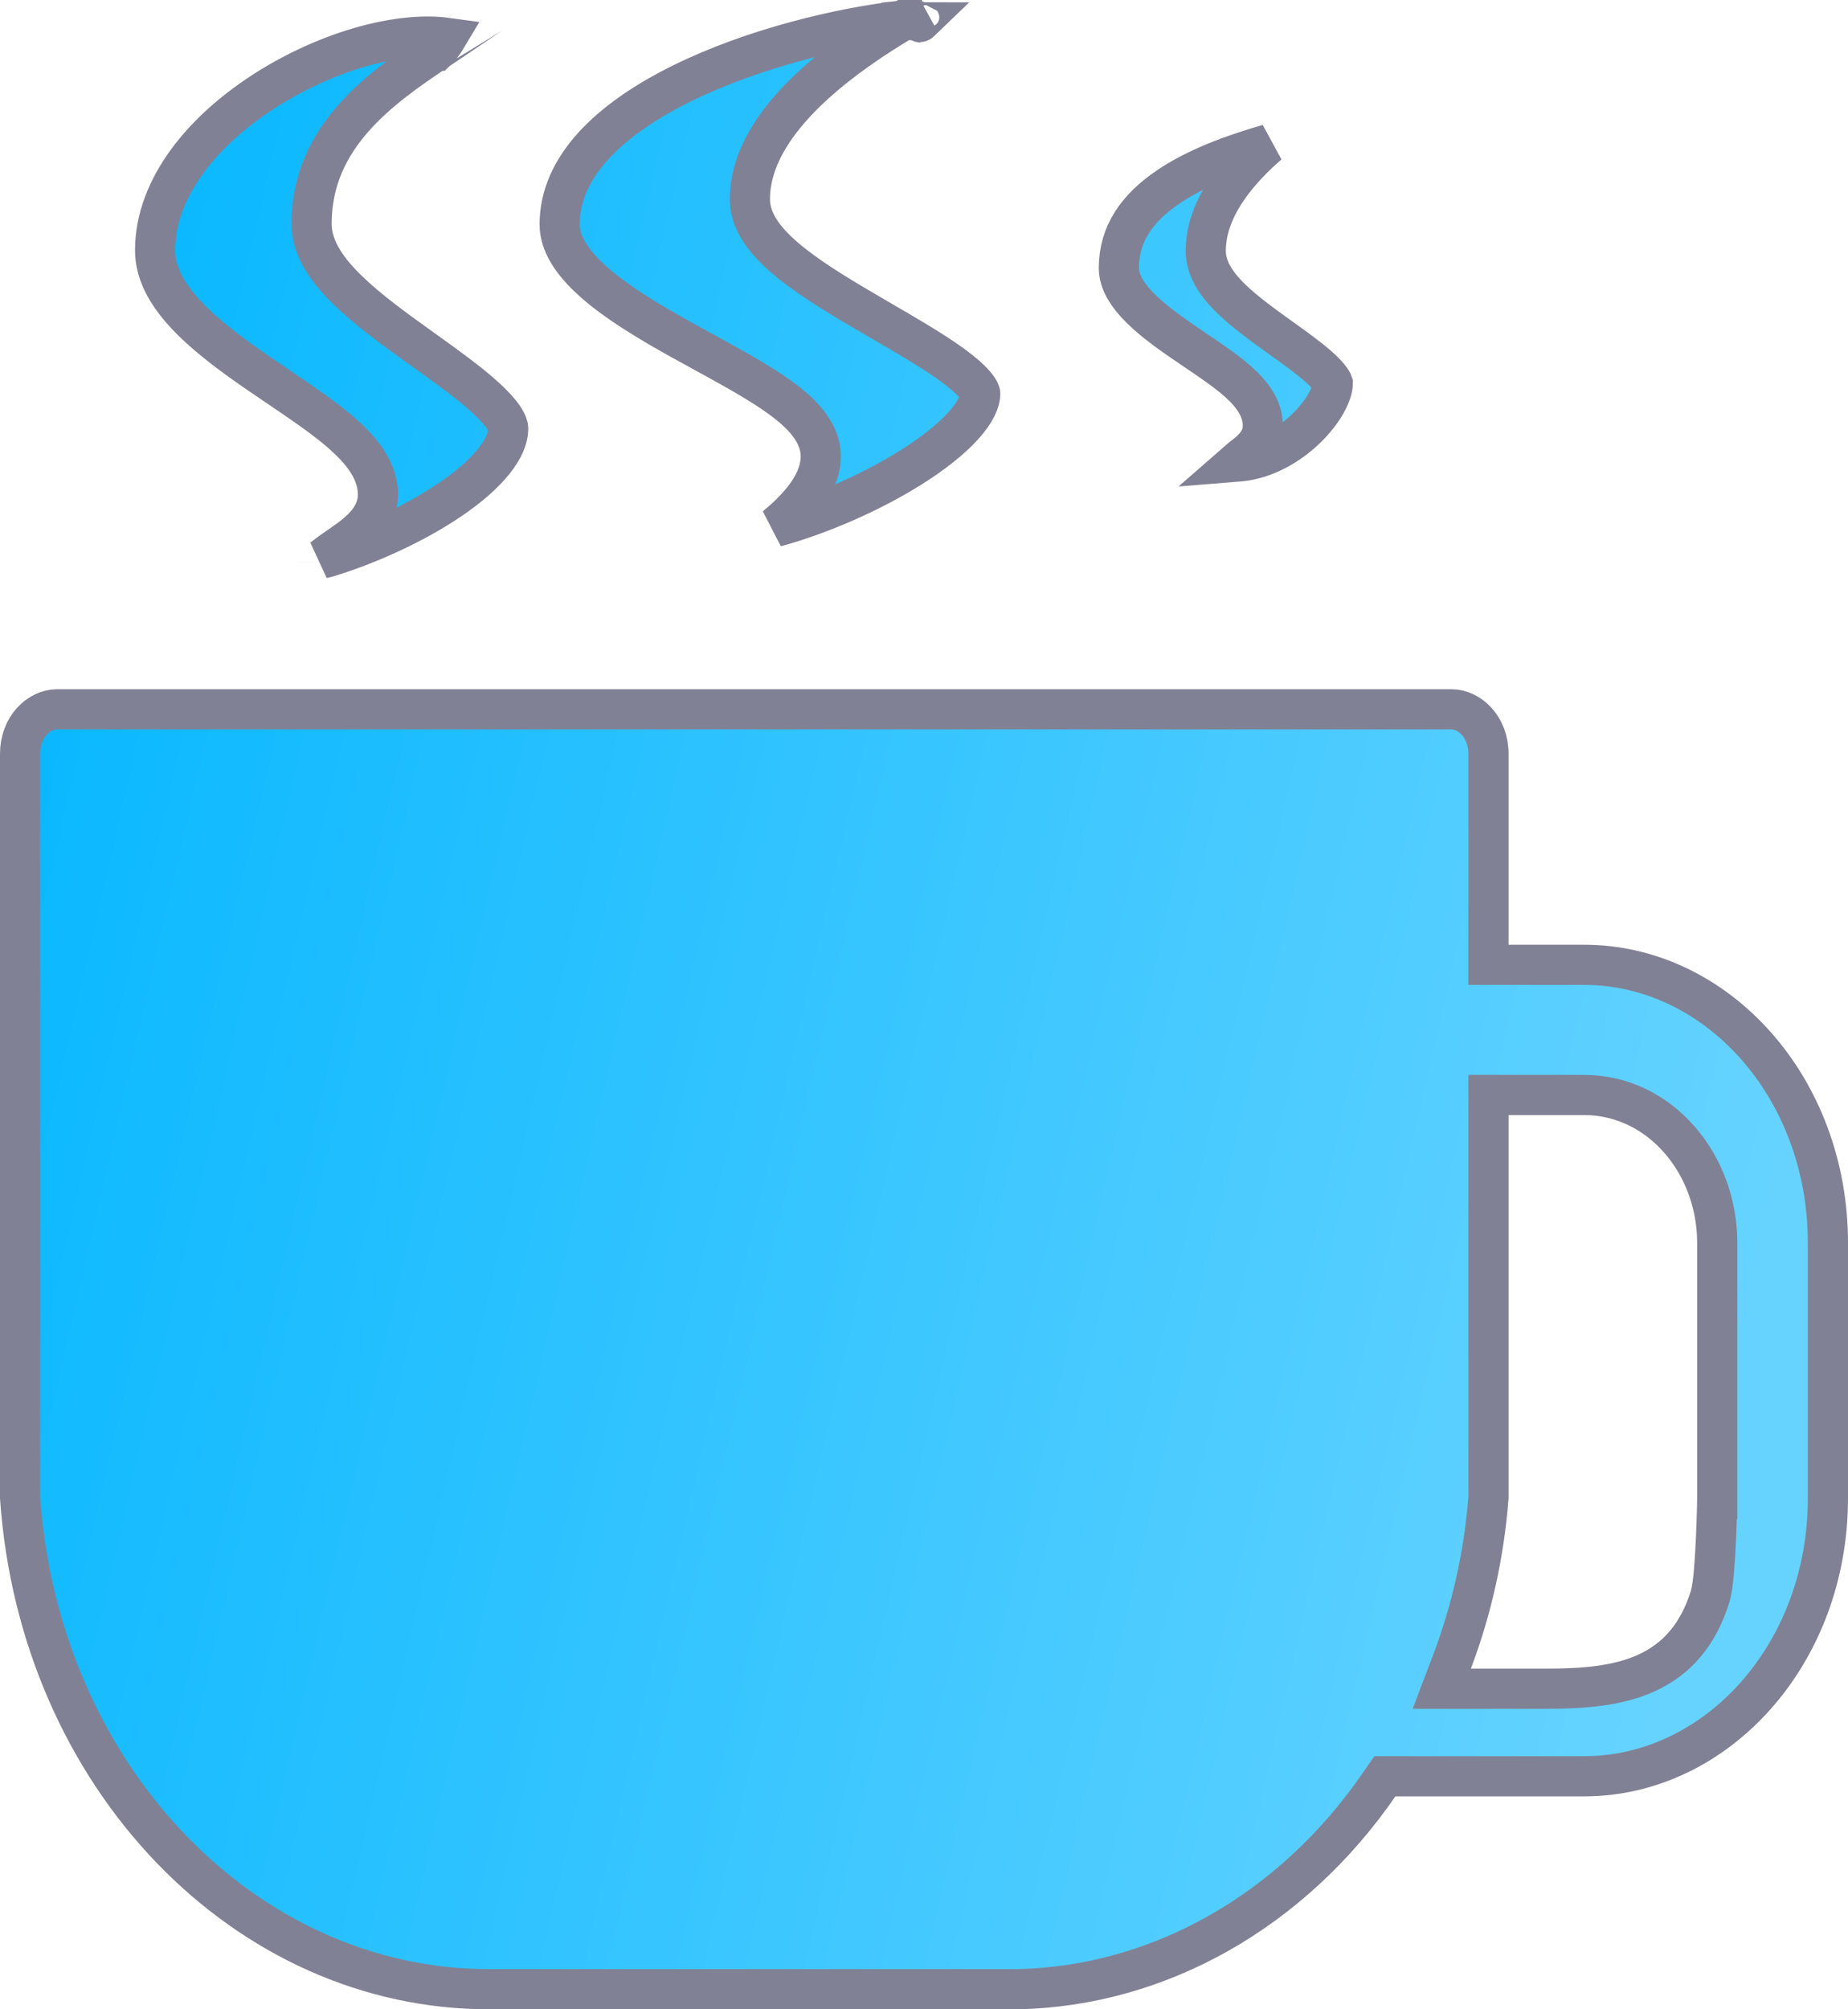 <svg width="46" height="50" viewBox="0 0 46 50" fill="none" xmlns="http://www.w3.org/2000/svg">
<path d="M34.735 44.202H34.472L34.323 44.418C32.145 47.569 28.841 49.423 25.341 49.5L12.204 49.5L12.202 49.5C6.131 49.52 0.984 44.24 0.5 37.267V18.759C0.5 18.089 0.969 17.651 1.424 17.651H36.127C36.582 17.651 37.051 18.089 37.051 18.759V23.509V24.009H37.551H39.429C42.727 24.009 45.5 27.048 45.5 30.927V37.285C45.5 41.163 42.727 44.202 39.429 44.202H34.735ZM42.745 37.293V37.285V30.927C42.745 28.954 41.315 27.248 39.429 27.248H37.551H37.051V27.748V37.265C36.942 38.672 36.636 40.05 36.145 41.346L35.888 42.023H36.612H38.49C39.406 42.023 40.269 41.957 40.981 41.633C41.73 41.293 42.265 40.691 42.564 39.743L42.564 39.743C42.614 39.582 42.643 39.333 42.663 39.107C42.684 38.862 42.701 38.578 42.713 38.311C42.725 38.044 42.733 37.789 42.738 37.602C42.74 37.509 42.742 37.432 42.743 37.378L42.744 37.315L42.745 37.299L42.745 37.294L42.745 37.293L42.745 37.293L42.745 37.293L42.245 37.285L42.745 37.293ZM10.862 1.263C10.861 1.263 10.861 1.263 10.862 1.263C9.507 2.177 7.755 3.377 7.755 5.572C7.755 6.221 8.207 6.789 8.673 7.238C9.162 7.711 9.804 8.178 10.411 8.613C10.455 8.645 10.499 8.676 10.542 8.707C11.115 9.118 11.648 9.5 12.05 9.863C12.266 10.057 12.424 10.228 12.527 10.378C12.63 10.53 12.65 10.621 12.65 10.664C12.65 10.891 12.545 11.164 12.29 11.482C12.037 11.798 11.666 12.119 11.213 12.427C10.308 13.043 9.151 13.558 8.186 13.854C8.128 13.872 8.08 13.884 8.038 13.892C8.109 13.835 8.188 13.777 8.274 13.716C8.314 13.688 8.358 13.658 8.402 13.627C8.509 13.553 8.625 13.473 8.727 13.396C8.99 13.197 9.408 12.848 9.408 12.307C9.408 11.954 9.264 11.643 9.075 11.382C8.888 11.122 8.634 10.88 8.36 10.653C7.951 10.316 7.436 9.968 6.921 9.62C6.752 9.506 6.583 9.392 6.418 9.278C5.727 8.802 5.076 8.317 4.597 7.793C4.12 7.271 3.861 6.76 3.861 6.229C3.861 4.67 5.06 3.206 6.714 2.182C7.527 1.679 8.416 1.305 9.252 1.097C9.96 0.921 10.603 0.871 11.117 0.941C11.08 1.003 11.037 1.067 10.991 1.124C10.958 1.166 10.927 1.201 10.901 1.227C10.878 1.25 10.864 1.261 10.862 1.263ZM7.925 13.999C7.925 13.999 7.925 13.998 7.925 13.997C7.925 13.998 7.925 13.999 7.925 13.999ZM29.062 4.664C29.765 4.183 30.677 3.846 31.57 3.59C31.287 3.836 31.005 4.114 30.762 4.417C30.356 4.921 30.013 5.547 30.013 6.243C30.013 6.741 30.357 7.154 30.66 7.447C30.987 7.762 31.413 8.072 31.803 8.352C31.831 8.371 31.858 8.391 31.885 8.41C32.258 8.678 32.595 8.919 32.847 9.147C32.981 9.268 33.072 9.368 33.127 9.448C33.165 9.504 33.174 9.533 33.176 9.539C33.175 9.644 33.133 9.81 33.016 10.021C32.901 10.23 32.728 10.455 32.509 10.667C32.064 11.095 31.477 11.421 30.877 11.48C30.849 11.483 30.822 11.485 30.797 11.487C30.822 11.465 30.852 11.442 30.89 11.412C30.929 11.383 30.976 11.347 31.037 11.297C31.104 11.243 31.197 11.163 31.274 11.06C31.355 10.952 31.435 10.795 31.435 10.595C31.435 10.317 31.321 10.08 31.187 9.894C31.053 9.708 30.876 9.54 30.693 9.389C30.422 9.166 30.079 8.934 29.744 8.708C29.637 8.635 29.53 8.563 29.427 8.492C28.981 8.185 28.575 7.881 28.28 7.559C27.987 7.238 27.851 6.948 27.851 6.667C27.851 5.817 28.308 5.179 29.062 4.664ZM22.5 0.493L22.447 0.011L22.501 0.508C22.82 0.473 22.919 0.559 22.92 0.558C22.92 0.558 22.919 0.558 22.918 0.556C22.911 0.548 22.874 0.499 22.882 0.41C22.891 0.311 22.952 0.234 23.015 0.199C22.851 0.289 22.678 0.388 22.5 0.493ZM22.468 0.512C21.749 0.939 20.942 1.482 20.261 2.104C19.421 2.87 18.666 3.852 18.666 4.96C18.666 5.312 18.821 5.622 19.013 5.875C19.207 6.131 19.468 6.371 19.754 6.594C20.323 7.04 21.071 7.481 21.782 7.894C21.833 7.924 21.885 7.954 21.936 7.984C22.606 8.374 23.235 8.739 23.71 9.086C23.965 9.272 24.152 9.436 24.272 9.578C24.397 9.726 24.4 9.794 24.4 9.796C24.4 9.979 24.29 10.25 23.973 10.6C23.666 10.938 23.217 11.291 22.677 11.631C21.656 12.272 20.38 12.82 19.306 13.111C19.553 12.907 19.792 12.68 19.985 12.439C20.217 12.148 20.43 11.775 20.43 11.356C20.43 10.98 20.241 10.667 20.025 10.423C19.805 10.176 19.511 9.948 19.192 9.735C18.717 9.418 18.12 9.09 17.517 8.76C17.318 8.652 17.119 8.543 16.924 8.434C16.112 7.981 15.343 7.517 14.778 7.015C14.207 6.508 13.931 6.039 13.931 5.584C13.931 4.166 15.138 2.984 16.971 2.078C18.753 1.199 20.929 0.684 22.468 0.512Z" fill="url(#paint0_linear_1586_1405)" stroke="#818195"/>
<defs>
<linearGradient id="paint0_linear_1586_1405" x1="0" y1="0" x2="54.611" y2="12.56" gradientUnits="userSpaceOnUse">
<stop stop-color="#00B5FF"/>
<stop offset="0.888" stop-color="#66D3FF"/>
</linearGradient>
</defs>
</svg>

